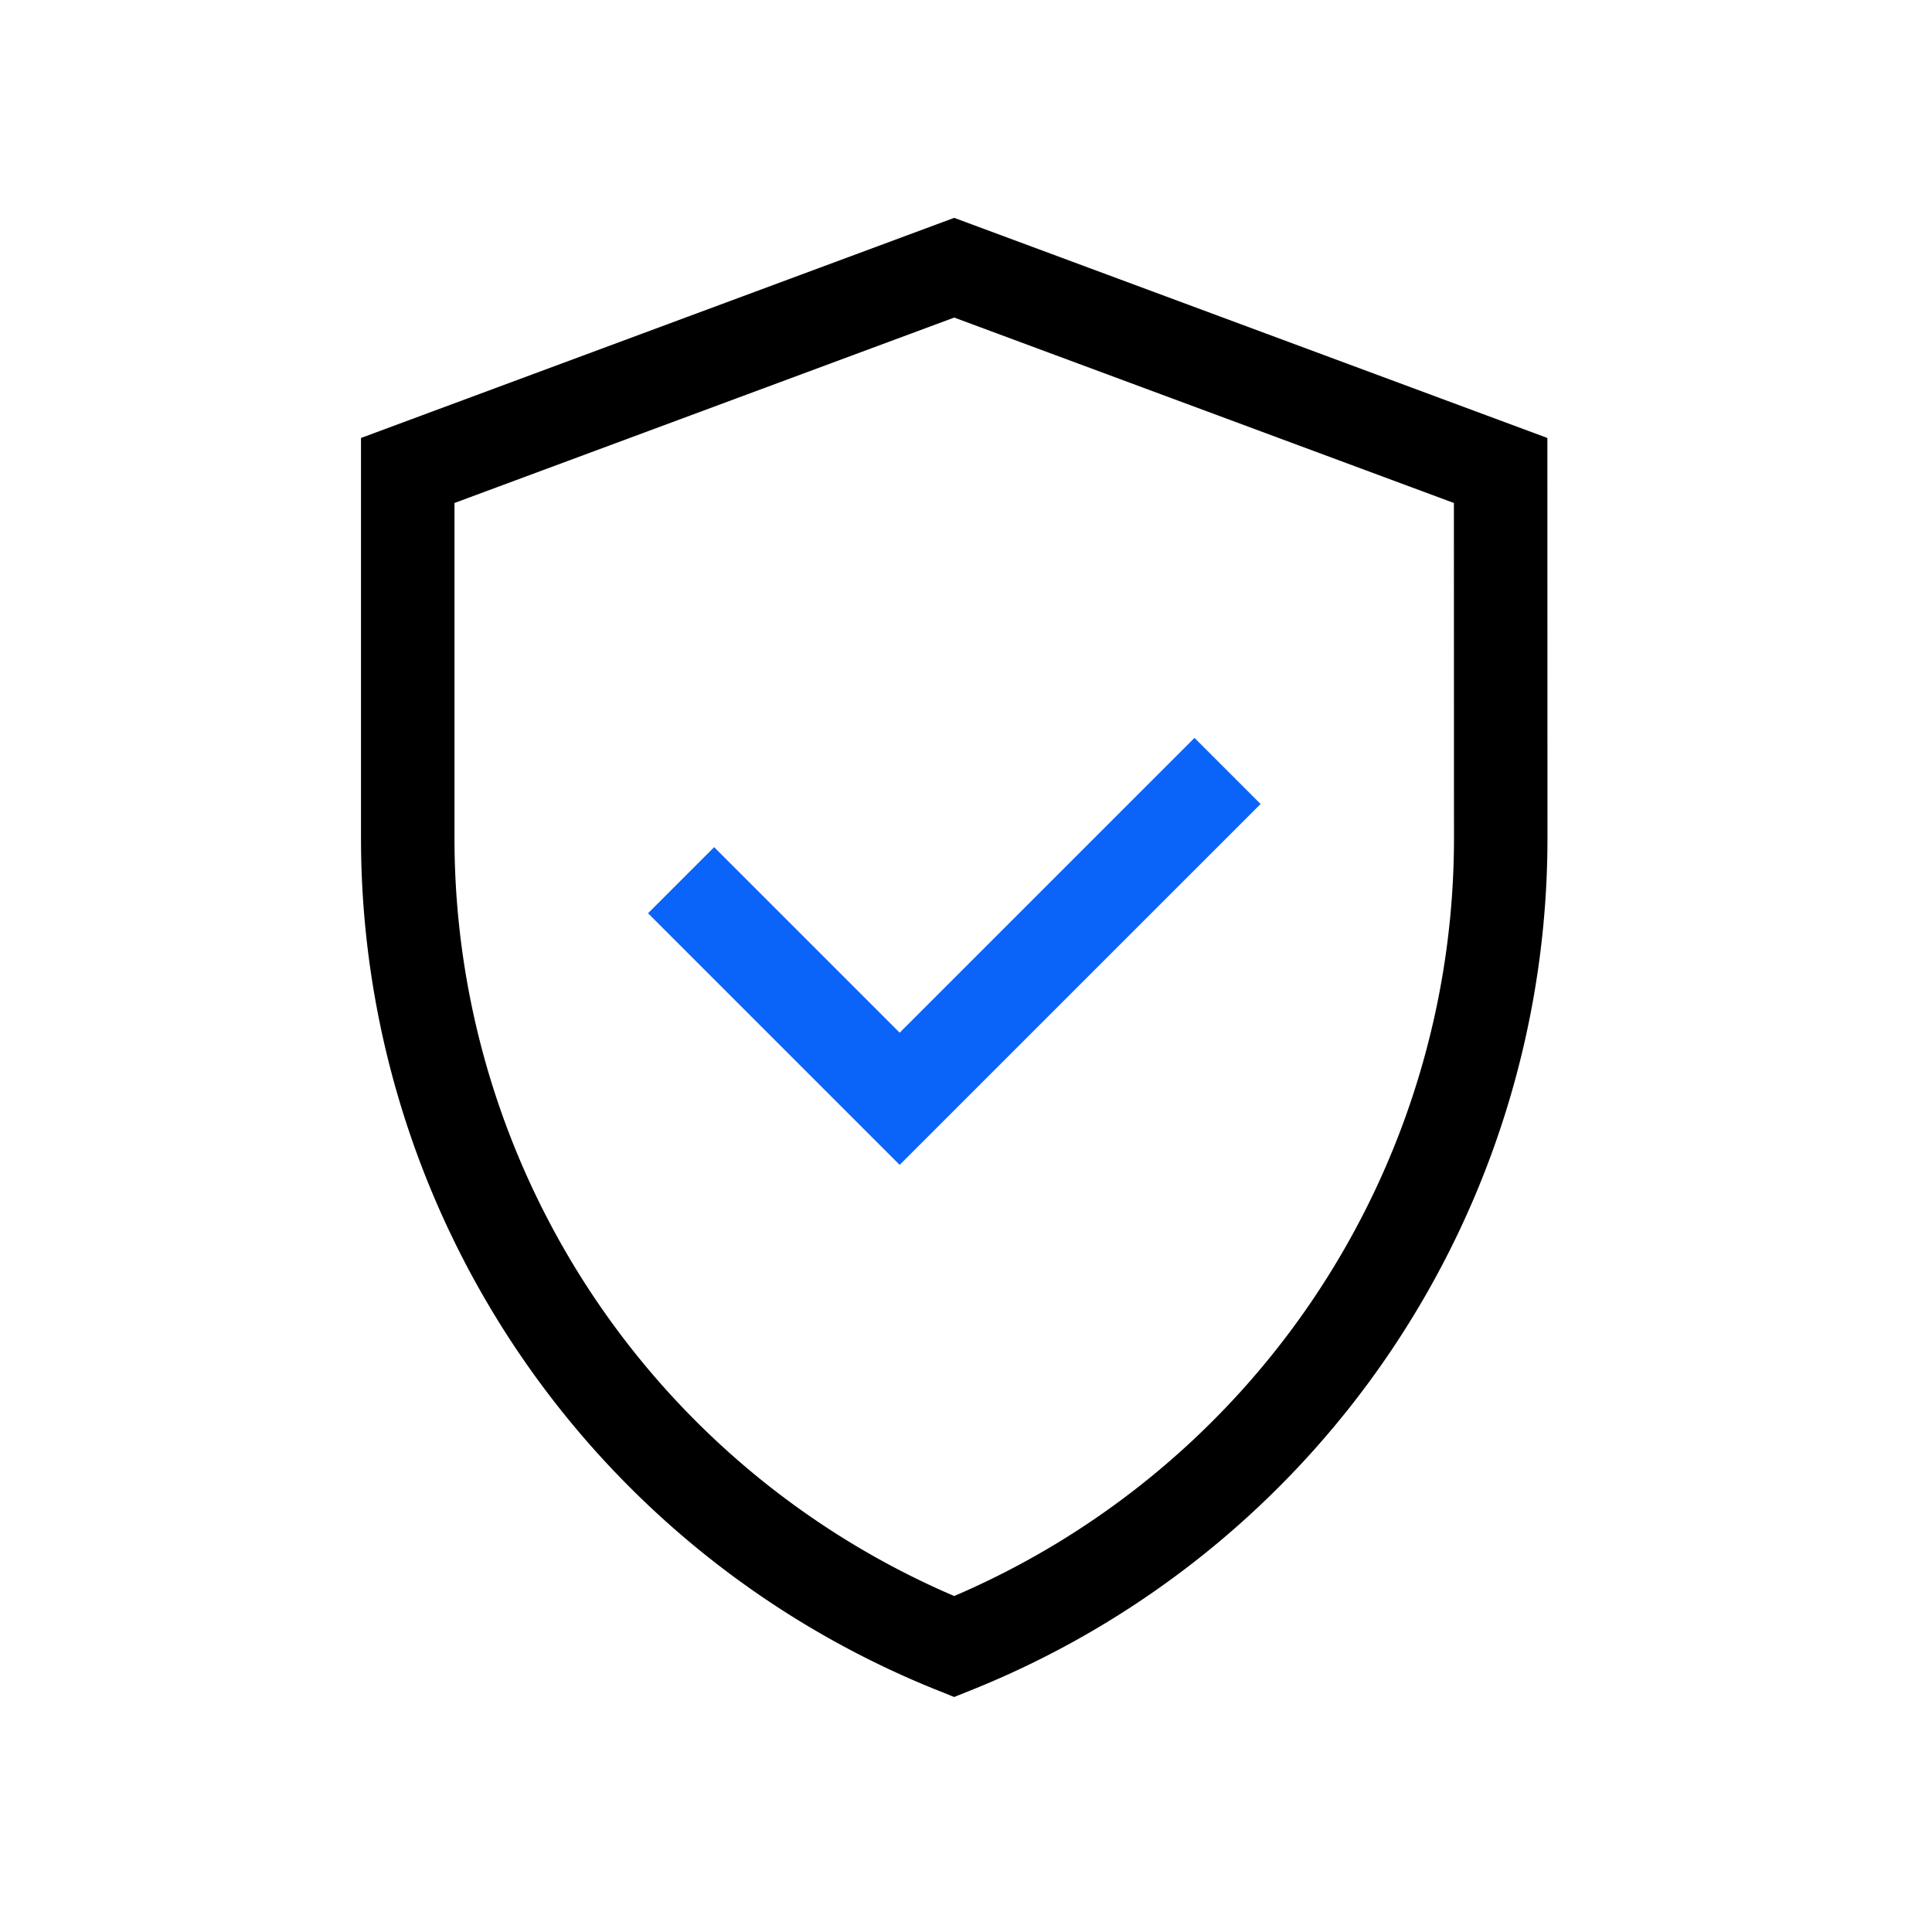 <svg xmlns="http://www.w3.org/2000/svg" xmlns:xlink="http://www.w3.org/1999/xlink" width="62" height="62" viewBox="0 0 62 62"><defs><clipPath id="clip-path"><rect id="Rectangle_7526" data-name="Rectangle 7526" width="62" height="62" transform="translate(1210 1662)" fill="none" stroke="#707070" stroke-width="1"></rect></clipPath></defs><g id="Mask_Group_6334" data-name="Mask Group 6334" transform="translate(-1210 -1662)" clip-path="url(#clip-path)"><g id="g2124" transform="translate(1218.72 1671.702)"><g id="g2126" transform="translate(13.137 15.038)"><path id="path2128" d="M0-49.826l7.014,7.014L17.536-53.333" transform="translate(0 53.333)" fill="none" stroke="#0b64f9" stroke-width="3"></path></g><g id="g2130" transform="translate(4.369 -1.113)"><g id="Group_10345" data-name="Group 10345" transform="translate(0 0)"><g id="g2138"><path id="path2140" d="M-498.261-216.529A27.955,27.955,0,0,1-515.8-190.584a27.955,27.955,0,0,1-17.536-25.944v-11.8l17.536-6.507,17.536,6.507Z" transform="translate(533.332 234.837)" fill="none" stroke="#000" stroke-width="3"></path></g></g></g></g></g></svg>